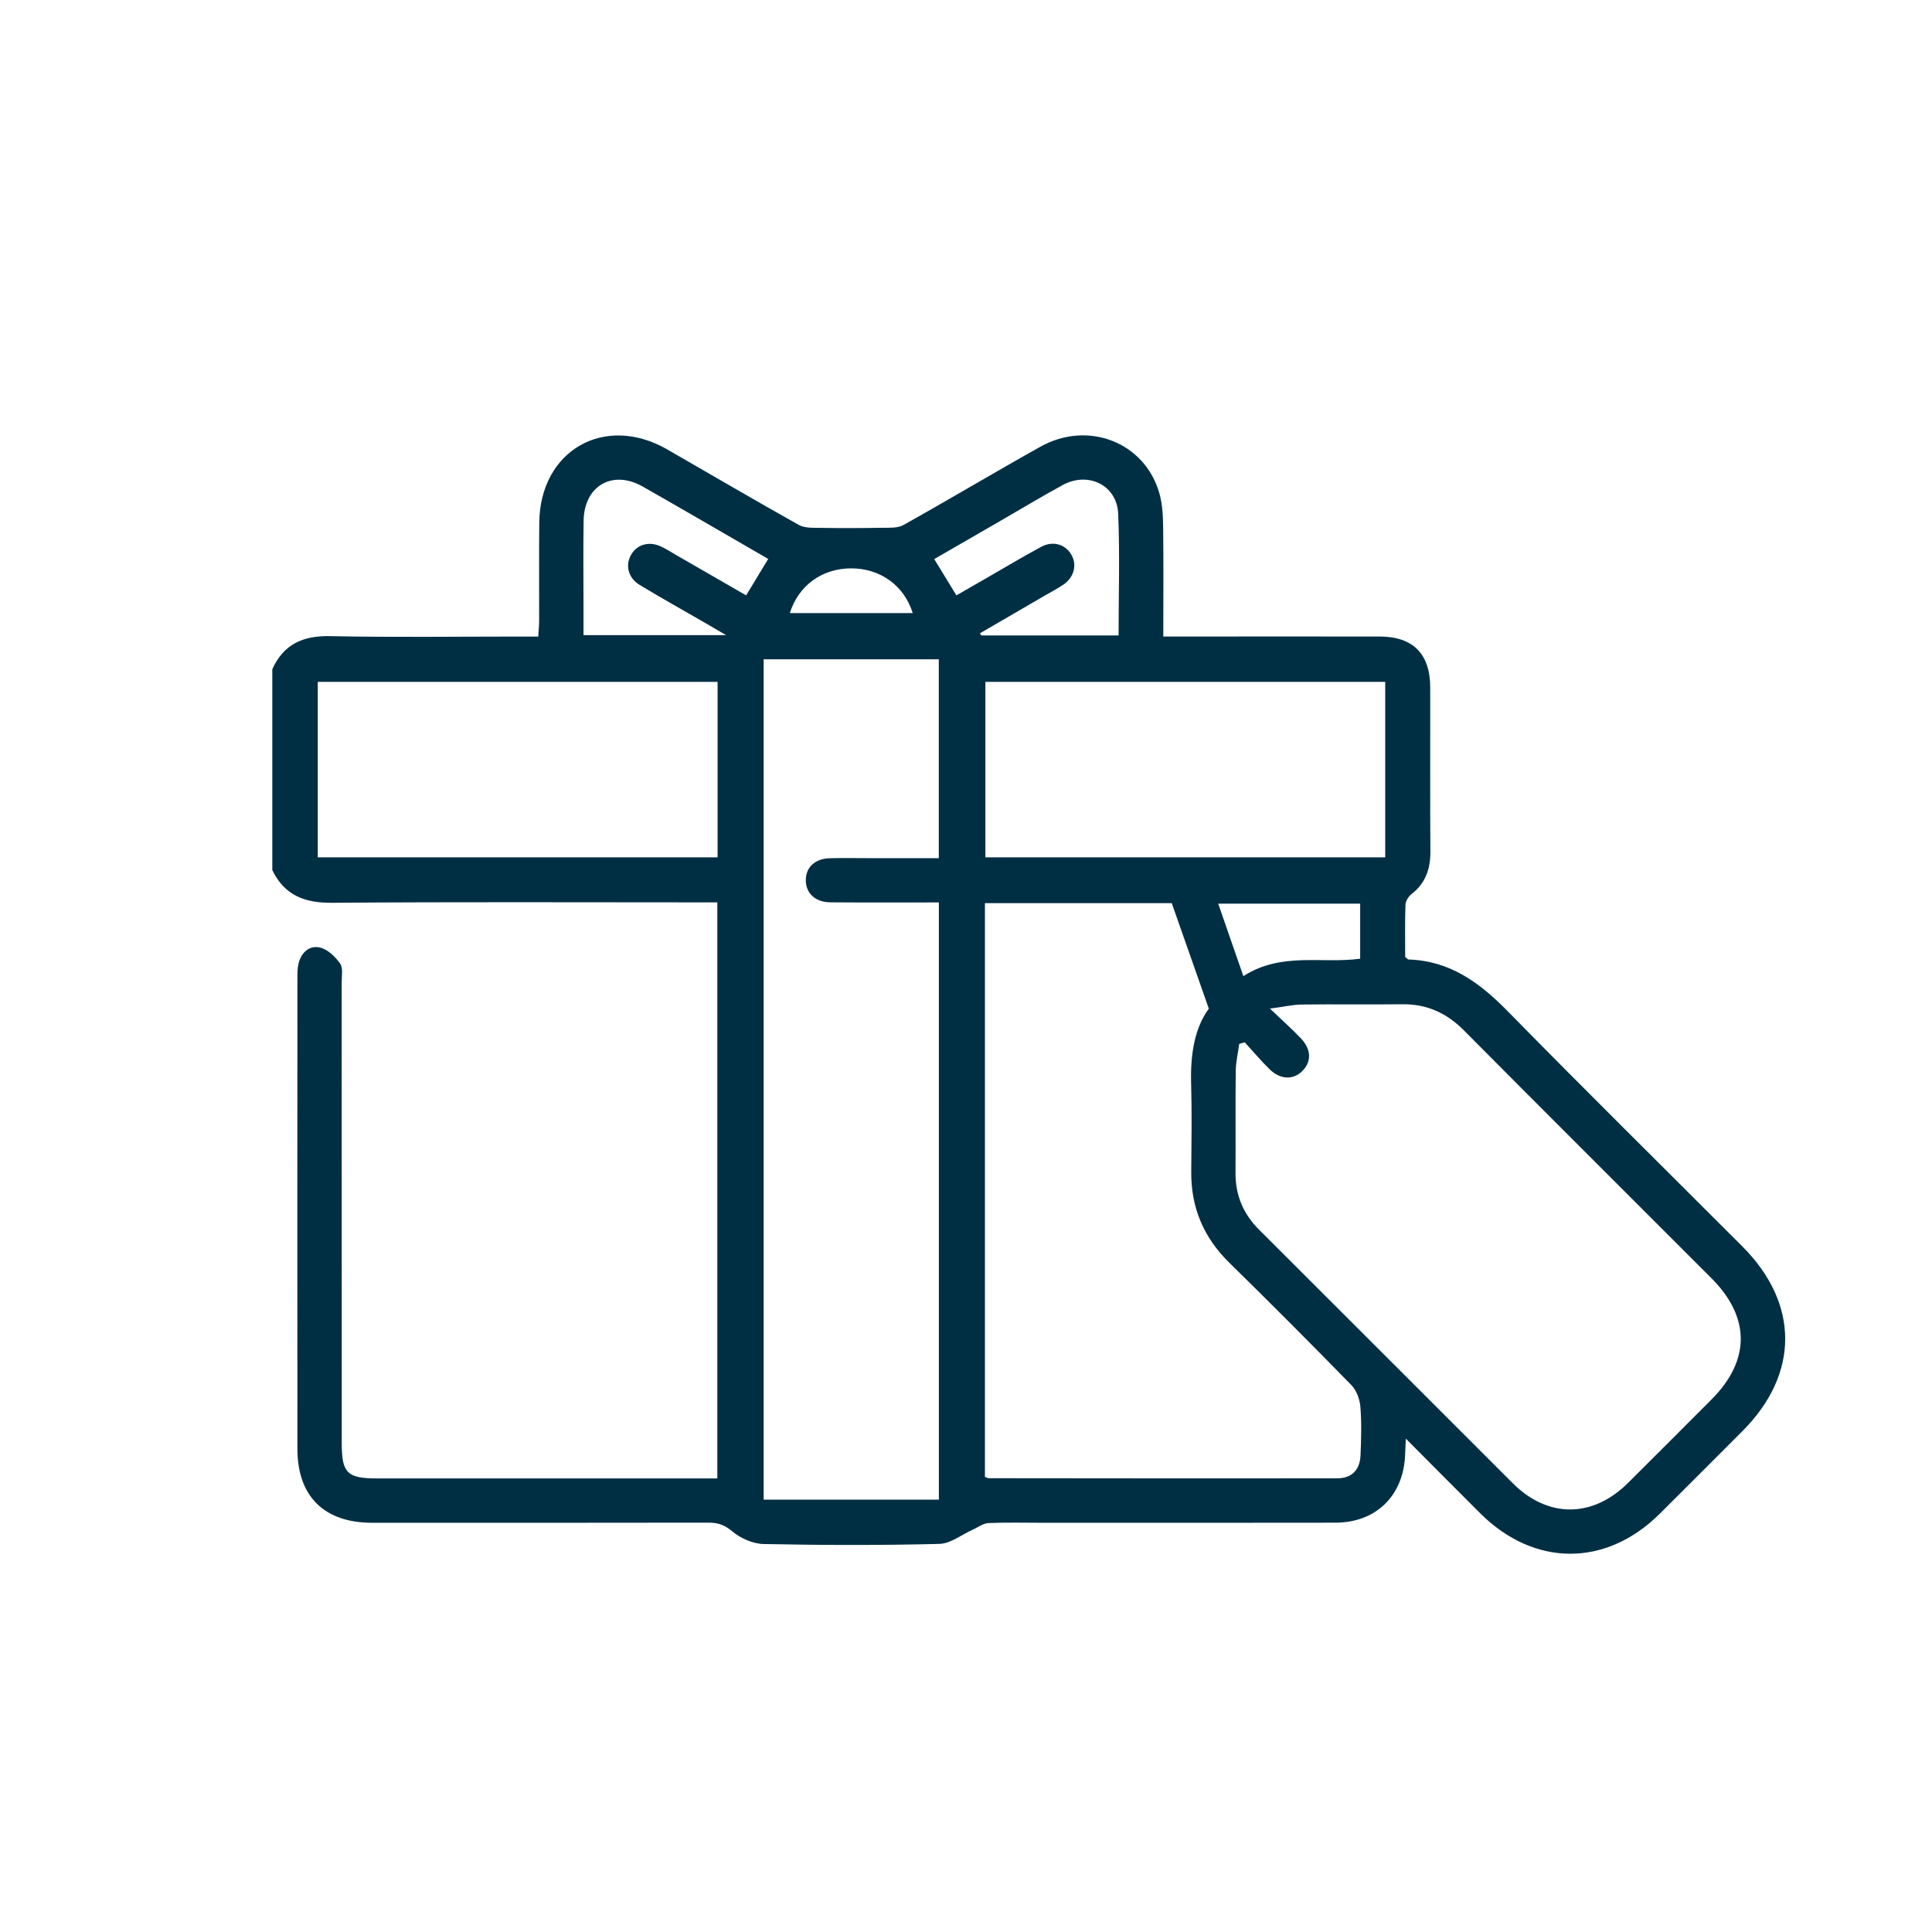 <?xml version="1.0" encoding="UTF-8"?>
<svg id="Capa_1" data-name="Capa 1" xmlns="http://www.w3.org/2000/svg" viewBox="0 0 500 500">
  <defs>
    <style>
      .cls-1 {
        fill: #002f44;
      }
    </style>
  </defs>
  <path class="cls-1" d="M70.46,173.21c2.92-6.48,7.92-8.72,14.97-8.58,16.43.34,32.87.11,49.3.11h4.57c.09-1.57.23-2.91.23-4.25.02-8.41-.06-16.82.03-25.23.19-18.68,16.88-28.26,33.07-18.98,11.37,6.52,22.67,13.18,34.11,19.57,1.54.86,3.72.73,5.6.76,5.28.09,10.57.07,15.85-.02,1.89-.03,4.08.14,5.61-.71,11.89-6.64,23.58-13.64,35.47-20.28,12.35-6.89,27.01-1.13,30.77,12.05.79,2.76.94,5.78.98,8.68.12,9.29.04,18.58.04,28.4,1.65,0,3,0,4.36,0,17.2,0,34.4-.02,51.6,0,8.68.01,13.11,4.49,13.12,13.21.02,14.14-.05,28.28.04,42.43.03,4.5-1.25,8.21-4.9,11.04-.78.6-1.52,1.8-1.55,2.75-.16,4.57-.07,9.14-.07,13.5.47.37.66.65.86.66,10.71.32,18.42,5.99,25.64,13.35,20.07,20.47,40.48,40.6,60.74,60.88,14.81,14.83,14.8,33.04.02,47.84-7.11,7.12-14.22,14.25-21.36,21.35-13.93,13.85-32.49,13.82-46.47-.09-6.22-6.18-12.38-12.43-19.26-19.33-.09,2.09-.14,3.29-.2,4.48-.53,10.4-7.6,17.25-18.03,17.27-25.35.05-50.71.02-76.06.02-4.59,0-9.18-.12-13.76.08-1.32.06-2.6,1.06-3.9,1.64-2.93,1.3-5.83,3.67-8.78,3.75-15.15.38-30.32.34-45.48.03-2.79-.06-6-1.49-8.16-3.31-1.97-1.65-3.67-2.22-6.05-2.22-29.05.05-58.1.04-87.15.03-12.32,0-19.28-6.81-19.29-19.08-.04-40.64-.02-81.29,0-121.93,0-1.27,0-2.58.31-3.79.72-2.83,2.82-4.72,5.55-4.06,1.98.48,3.93,2.35,5.18,4.11.81,1.14.42,3.2.42,4.85.02,39.75.01,79.5.01,119.25,0,7.77,1.39,9.17,9.07,9.17,27.9,0,55.8,0,83.71,0,1.38,0,2.77,0,4.42,0v-149.08h-4.53c-31.72,0-63.45-.14-95.17.11-7.09.06-12.33-1.93-15.47-8.46v-51.99ZM322.13,269.76c-.47.13-.94.26-1.41.39-.32,2.33-.88,4.65-.91,6.98-.11,8.79,0,17.58-.06,26.37-.04,5.79,1.96,10.61,6.08,14.72,21.93,21.86,43.79,43.79,65.7,65.66,9.08,9.06,20.61,9.01,29.77-.07,7.24-7.18,14.43-14.4,21.63-21.62,10.1-10.12,10.11-21.26-.03-31.41-21.34-21.37-42.75-42.67-64.02-64.1-4.5-4.53-9.62-6.86-15.99-6.78-8.66.1-17.33-.04-25.99.07-2.33.03-4.66.58-8.23,1.06,3.24,3.1,5.7,5.28,7.97,7.66,2.75,2.88,2.82,6.05.42,8.47-2.34,2.36-5.69,2.29-8.47-.42-2.27-2.21-4.31-4.66-6.46-7ZM254.9,382.22c.51.18.74.34.97.34,30.06.03,60.12.07,90.17.03,3.78,0,5.9-2.16,6.06-5.95.18-4.2.3-8.42-.04-12.6-.16-1.94-1.01-4.23-2.34-5.59-10.41-10.66-20.93-21.22-31.57-31.65-6.66-6.53-9.94-14.29-9.86-23.58.07-7.64.18-15.29-.03-22.92-.2-7.32.86-14.21,4.58-19.26-3.33-9.47-6.38-18.16-9.59-27.3h-48.35v148.48ZM242.98,388.1v-154.55c-9.54,0-18.82.05-28.1-.03-3.88-.03-6.31-2.35-6.34-5.67-.03-3.37,2.36-5.64,6.22-5.74,3.31-.09,6.62-.02,9.94-.02,6.07,0,12.14,0,18.26,0v-51.46h-45.33v217.47h45.35ZM185.71,176.47h-103.47v45.41h103.47v-45.41ZM358.49,176.47h-103.47v45.41h103.47v-45.41ZM151.01,164.38h36.92c-2.6-1.52-4.23-2.47-5.87-3.42-5.51-3.18-11.06-6.28-16.5-9.57-3.03-1.84-3.81-5.17-2.18-7.91,1.54-2.6,4.64-3.47,7.67-2.05,1.38.64,2.67,1.48,3.99,2.24,6.03,3.47,12.06,6.95,18.06,10.41,1.97-3.26,3.79-6.25,5.71-9.43-10.91-6.3-21.66-12.58-32.48-18.73-7.8-4.43-15.14-.21-15.29,8.8-.13,7.64-.03,15.28-.03,22.92,0,2.25,0,4.51,0,6.74ZM253.59,163.91c.12.18.25.36.37.54h35.53c0-10.71.34-21.14-.11-31.53-.32-7.36-7.76-10.98-14.34-7.4-5.47,2.98-10.81,6.21-16.2,9.32-5.69,3.29-11.38,6.57-17.06,9.85,2.04,3.33,3.86,6.31,5.74,9.39,2.52-1.45,4.94-2.84,7.36-4.23,4.85-2.79,9.65-5.67,14.57-8.33,2.98-1.61,6.11-.71,7.71,1.85,1.67,2.68.89,6.01-2,7.96-1.58,1.06-3.28,1.94-4.93,2.9-5.55,3.23-11.09,6.45-16.64,9.68ZM352.01,233.86h-36.74c2.24,6.46,4.29,12.37,6.51,18.76,9.91-6.34,20.32-3.14,30.23-4.51v-14.26ZM204.41,158.66h31.8c-2.24-7.17-8.41-11.56-15.91-11.57-7.49,0-13.64,4.38-15.89,11.57Z"/>
</svg>